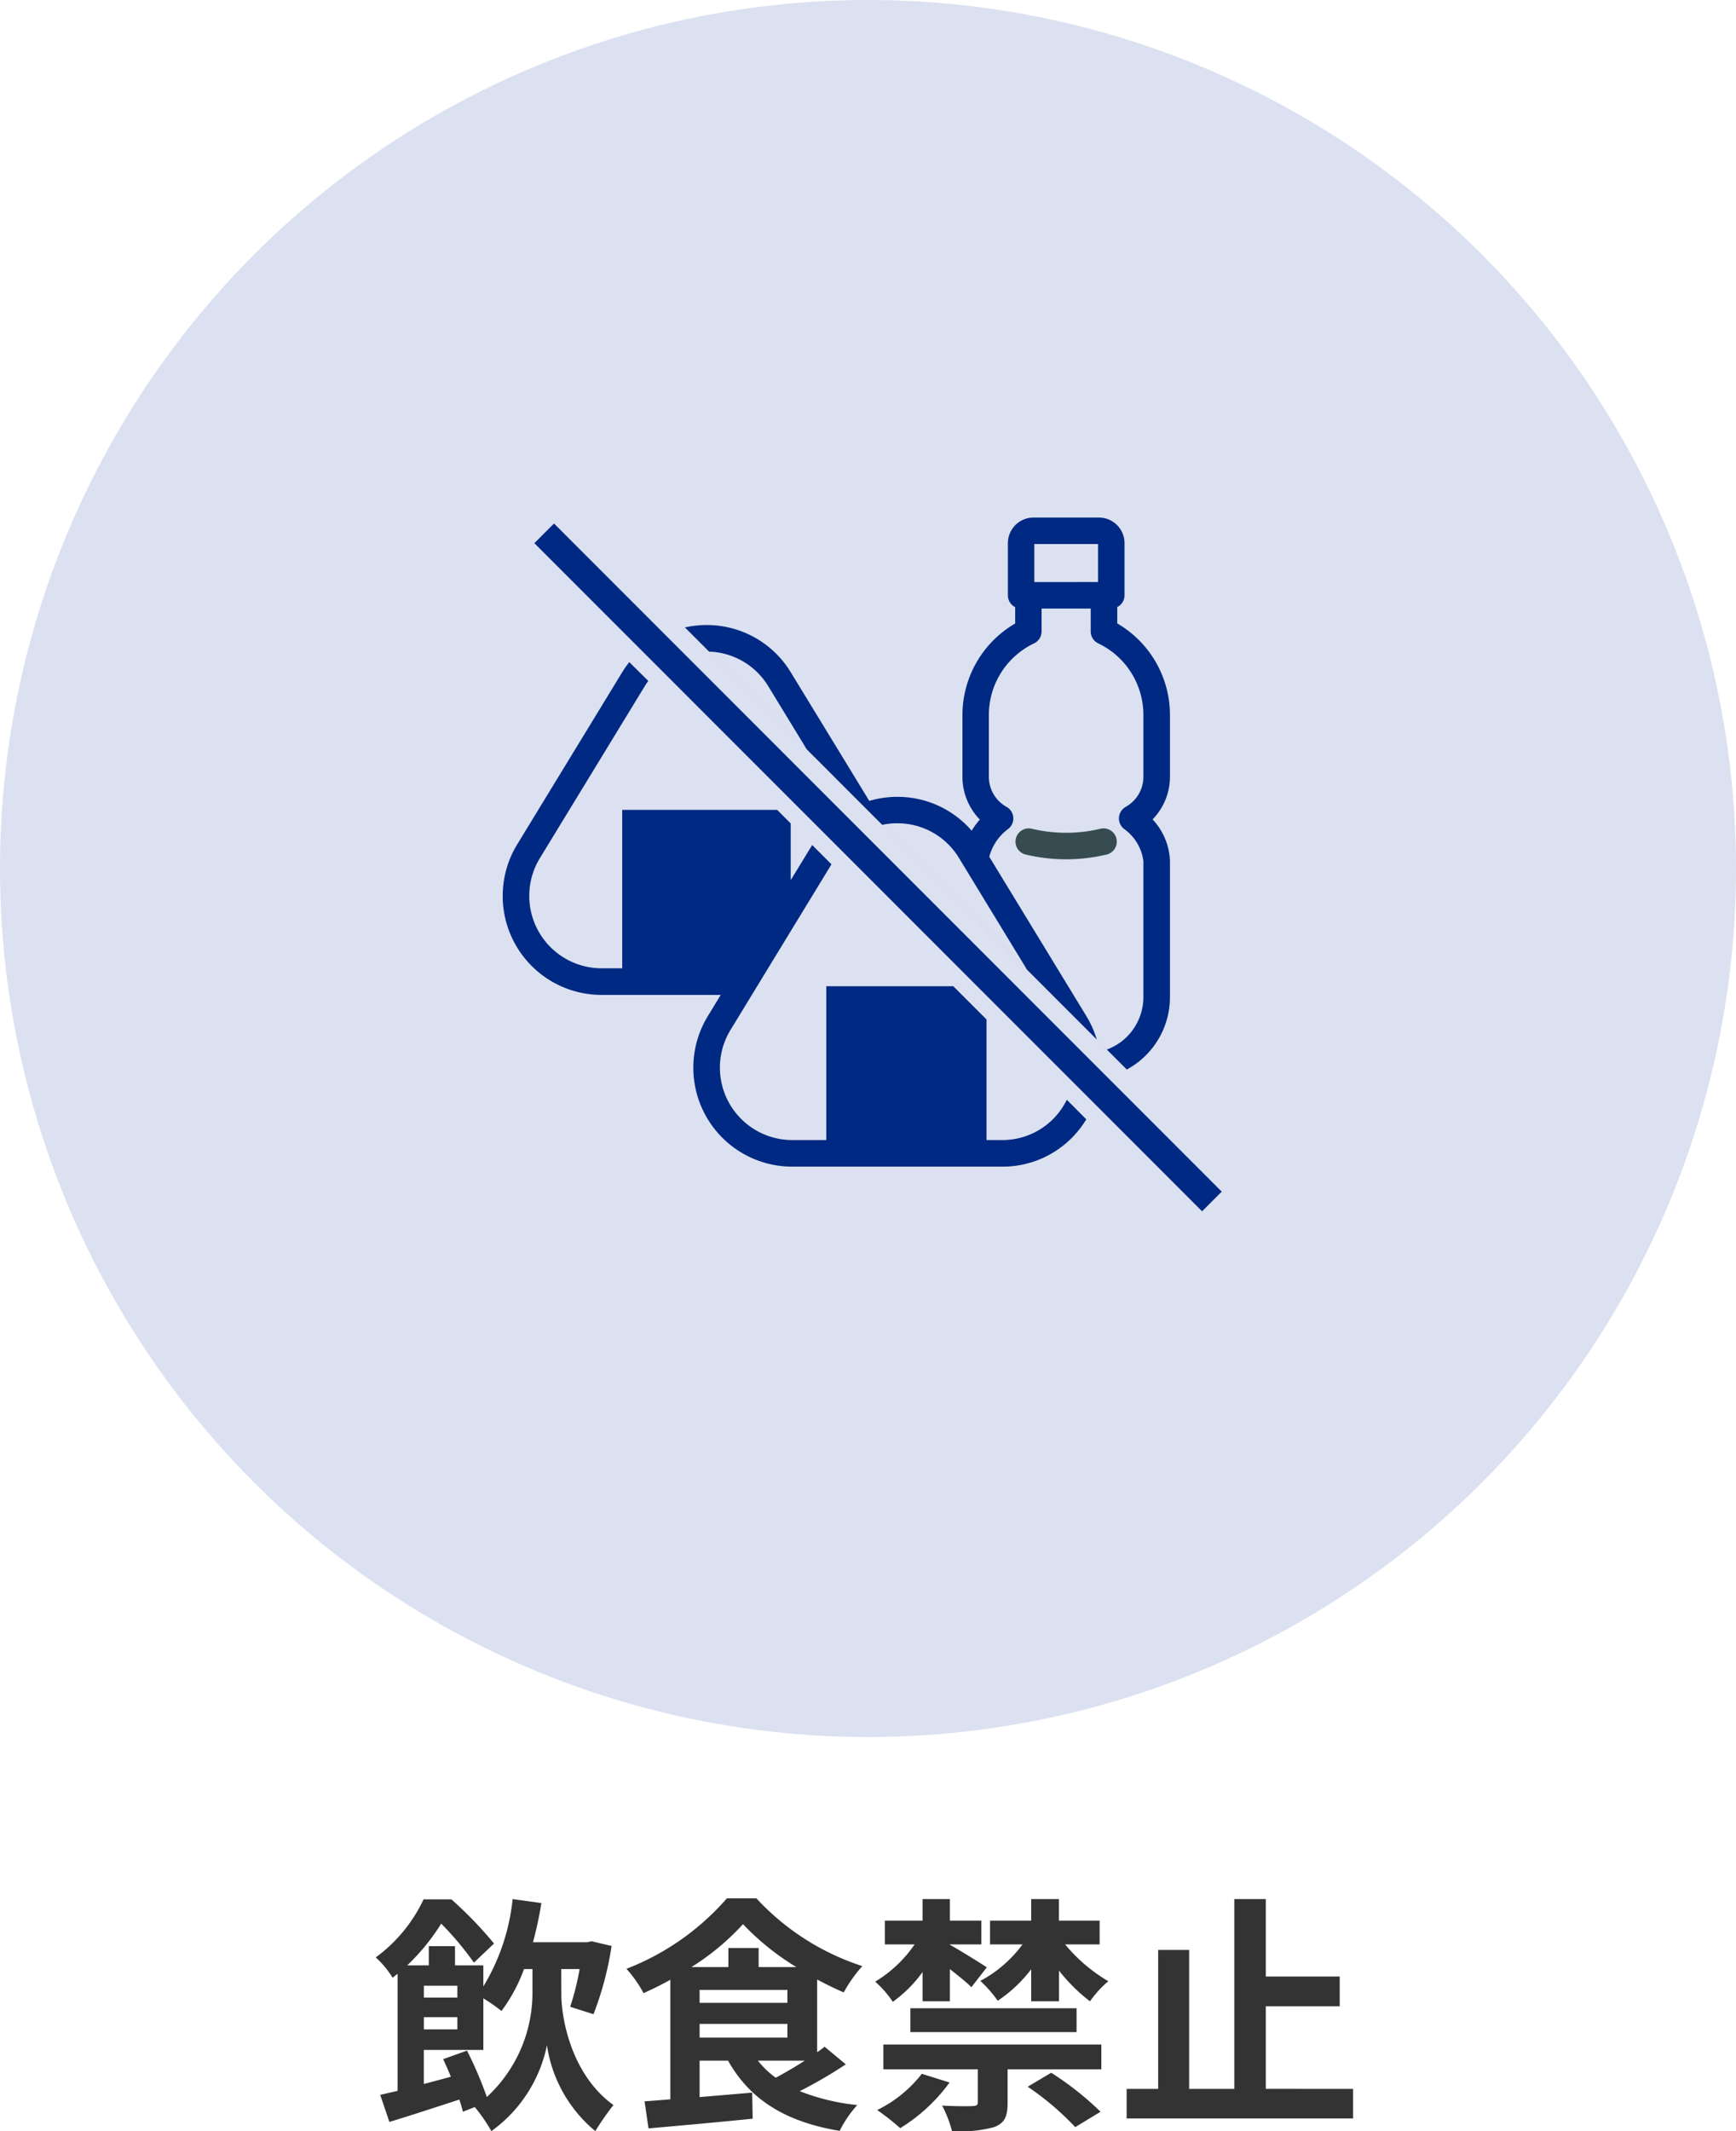 <svg xmlns="http://www.w3.org/2000/svg" width="98" height="120.232" viewBox="0 0 98 120.232"><g transform="translate(-8075 -5544)"><g transform="translate(7325 1236)"><circle cx="49" cy="49" r="49" transform="translate(750 4308)" fill="#dbe1f0"/><g transform="translate(737.5 4293.5)"><path d="M182.686,146.824a9.84,9.84,0,0,0,4.571,0,.748.748,0,0,0-.349-1.455,8.334,8.334,0,0,1-3.872,0,.748.748,0,0,0-.35,1.455Z" transform="translate(-112.286 -84.113)" fill="#374c50"/><path d="M88.2,129.29c-.031.063-.062.125-.1.187a4.037,4.037,0,0,1-3.562,2.086h-.874v-6.805l-1.874-1.874H74.62v8.68H72.7a4.085,4.085,0,0,1-3.487-6.213l5.7-9.344-1.089-1.089L72.612,116.9v-3.2l-.764-.764H63.1v8.937H61.939a4.085,4.085,0,0,1-3.488-6.213l5.92-9.7c.063-.1.131-.2.2-.3L63.5,104.6a5.7,5.7,0,0,0-.41.586l-5.92,9.7a5.582,5.582,0,0,0,4.765,8.489h6.726l-.73,1.2a5.582,5.582,0,0,0,4.765,8.489H84.539a5.51,5.51,0,0,0,4.758-2.67Z" transform="translate(-15.475 -52.744)" fill="#002983"/><path d="M68.9,60.039l-.106-.065a1.937,1.937,0,0,1-.917-1.64V54.822A4.471,4.471,0,0,1,70.425,50.8a.748.748,0,0,0,.428-.676v-1.29h2.774v1.29a.748.748,0,0,0,.428.676A4.471,4.471,0,0,1,76.6,54.822v3.511a1.937,1.937,0,0,1-.917,1.639l-.106.065a.748.748,0,0,0-.043,1.247A2.649,2.649,0,0,1,76.6,63.076v7.684a3.155,3.155,0,0,1-2.066,2.955l-.565-.566a5.662,5.662,0,0,0-.589-1.324L67.9,62.838a2.85,2.85,0,0,1,1.044-1.553.748.748,0,0,0-.043-1.247Zm1.542-12.7V45.193h3.6v2.144Zm-.406,21.878-8.183-8.183a4.132,4.132,0,0,1,.844-.087A4.056,4.056,0,0,1,66.186,62.9ZM52.086,51.264a4.054,4.054,0,0,1,3.339,1.953l2.168,3.554ZM75.663,74.841a4.644,4.644,0,0,0,2.437-4.08V63.076a3.616,3.616,0,0,0-.981-2.347,3.445,3.445,0,0,0,.981-2.4V54.822a5.977,5.977,0,0,0-2.976-5.15V48.75a.746.746,0,0,0,.411-.665V45.139A1.444,1.444,0,0,0,74.093,43.7h-3.7a1.444,1.444,0,0,0-1.442,1.443v2.946a.746.746,0,0,0,.411.665v.922a5.977,5.977,0,0,0-2.976,5.15v3.511a3.444,3.444,0,0,0,.982,2.4,4.508,4.508,0,0,0-.463.628,5.535,5.535,0,0,0-4.2-1.909,5.6,5.6,0,0,0-1.579.229L56.7,52.438a5.542,5.542,0,0,0-4.765-2.675,5.61,5.61,0,0,0-1.217.135Z" transform="translate(0.446)" fill="#002983"/><path d="M75.573,75.459l-1.389-1.389h0l-4.5-4.5h0L49.723,49.608l.889-.2a6.126,6.126,0,0,1,1.326-.147,6.039,6.039,0,0,1,5.192,2.914L61.353,59.1a6.075,6.075,0,0,1,4.981,1.052,3.935,3.935,0,0,1-.452-1.819V54.822a6.472,6.472,0,0,1,2.976-5.431v-.383a1.237,1.237,0,0,1-.411-.923V45.139A1.945,1.945,0,0,1,70.388,43.2h3.7a1.945,1.945,0,0,1,1.943,1.943v2.946a1.238,1.238,0,0,1-.411.923v.383A6.472,6.472,0,0,1,78.6,54.822v3.511a3.961,3.961,0,0,1-.83,2.407,3.94,3.94,0,0,1,.83,2.335v7.684a5.145,5.145,0,0,1-2.7,4.519Zm-.19-1.6.357.357A4.142,4.142,0,0,0,77.6,70.761V63.076a3.14,3.14,0,0,0-.857-2.016l-.306-.348.324-.332a2.956,2.956,0,0,0,.839-2.047V54.822A5.468,5.468,0,0,0,74.874,50.1l-.25-.144V48.443L74.9,48.3a.248.248,0,0,0,.138-.219V45.139a.944.944,0,0,0-.943-.943h-3.7a.944.944,0,0,0-.942.943v2.946a.247.247,0,0,0,.138.219l.273.139v1.517l-.25.144a5.468,5.468,0,0,0-2.726,4.717v3.511a2.955,2.955,0,0,0,.839,2.047l.324.332-.307.348a3.99,3.99,0,0,0-.411.558l-.356.584-.448-.516A5.07,5.07,0,0,0,61.6,60.07l.424.424a4.638,4.638,0,0,1,.675-.05,4.553,4.553,0,0,1,3.914,2.2l3.82,6.261,1.491,1.491-4.547-7.454.03-.183a3.356,3.356,0,0,1,1.246-1.878.248.248,0,0,0-.013-.415l-.106-.065a2.44,2.44,0,0,1-1.155-2.066V54.822a4.974,4.974,0,0,1,2.834-4.475.249.249,0,0,0,.142-.224v-1.79h3.774v1.79a.249.249,0,0,0,.142.224A4.973,4.973,0,0,1,77.1,54.822v3.511A2.44,2.44,0,0,1,75.948,60.4l-.106.065a.248.248,0,0,0-.014.414,3.152,3.152,0,0,1,1.276,2.2v7.684A3.667,3.667,0,0,1,75.383,73.854Zm-.971-.971.238.238A2.663,2.663,0,0,0,76.1,70.761V63.076a2.112,2.112,0,0,0-.86-1.387,1.248,1.248,0,0,1,.075-2.077l.106-.065a1.433,1.433,0,0,0,.679-1.214V54.822a3.969,3.969,0,0,0-2.262-3.571,1.253,1.253,0,0,1-.714-1.128v-.79H71.354v.79a1.253,1.253,0,0,1-.715,1.128,3.969,3.969,0,0,0-2.261,3.571v3.511a1.434,1.434,0,0,0,.679,1.214l.106.065a1.248,1.248,0,0,1,.076,2.077,2.511,2.511,0,0,0-.806,1.064l5.377,8.813A6.164,6.164,0,0,1,74.413,72.884ZM62.985,61.456,67.428,65.9l-1.669-2.736A3.557,3.557,0,0,0,62.985,61.456Zm-5-5,1.492,1.492-3.2-5.253a5.046,5.046,0,0,0-4.338-2.435l-.143,0,.511.511a4.568,4.568,0,0,1,3.547,2.181ZM53.824,52.3l1.16,1.16A3.577,3.577,0,0,0,53.824,52.3Zm20.714-4.459h-4.6V44.693h4.6Zm-3.6-1h2.6V45.693h-2.6Z" transform="translate(0.446)" fill="rgba(0,0,0,0)"/><rect width="53.308" height="1.568" transform="translate(43.774 44.036) rotate(45)" fill="#002983"/></g></g><path d="M25.018,13.172c.14.308.294.644.434.994-.518.14-1.036.28-1.526.406V12.654h3.36V9.742a9.567,9.567,0,0,1,1.022.714A9.187,9.187,0,0,0,29.582,8.09h.476V9.5a8,8,0,0,1-2.576,5.81,21.293,21.293,0,0,0-1.12-2.618Zm.8-2.366v.686h-1.89v-.686Zm0-1.778V9.7h-1.89V9.028Zm5.866-.938h1.036a14.71,14.71,0,0,1-.532,2.128l1.316.42a18.222,18.222,0,0,0,1.022-3.85L33.4,6.522l-.252.056H30.086a20.53,20.53,0,0,0,.476-2.212l-1.624-.224A11.784,11.784,0,0,1,27.286,9.07V7.88h-1.6V6.8H24.206V7.88H22.988a11.911,11.911,0,0,0,1.918-2.352,17.112,17.112,0,0,1,1.848,2.2l1.134-1.078A22.091,22.091,0,0,0,25.48,4.156H23.912a8.568,8.568,0,0,1-2.7,3.276,5.4,5.4,0,0,1,.952,1.148c.1-.07.182-.154.28-.224v6.608c-.364.084-.686.154-.98.224l.518,1.526c1.162-.35,2.562-.812,3.948-1.26a6.76,6.76,0,0,1,.2.686l.672-.266a9.782,9.782,0,0,1,.938,1.358,7.91,7.91,0,0,0,3.136-4.844,7.759,7.759,0,0,0,2.73,4.844,16.09,16.09,0,0,1,1.022-1.47c-2.38-1.722-2.94-4.886-2.94-6.258ZM45.43,13.256c-.532.35-1.12.686-1.638.966a5.1,5.1,0,0,1-1.008-.966Zm-5.936-2.072H44.45v.77H39.494Zm3.332-3.206V6.9H41.118V7.978H39.032a13.9,13.9,0,0,0,2.912-2.422,14.467,14.467,0,0,0,3.01,2.422ZM39.494,9.266H44.45v.728H39.494Zm7.056,3.206c-.126.1-.266.21-.42.308v-4.1c.5.266,1.008.518,1.5.728a7.9,7.9,0,0,1,1.05-1.484A14.023,14.023,0,0,1,42.7,4.1H41.034a14.425,14.425,0,0,1-5.67,3.976,6.963,6.963,0,0,1,.966,1.372c.5-.224,1.022-.476,1.512-.756V15.44c-.532.042-1.022.084-1.456.112l.224,1.526c1.61-.14,3.808-.336,5.88-.546l-.028-1.47-2.968.252V13.256H41.1c1.232,2.2,3.248,3.458,6.3,3.962a6.532,6.532,0,0,1,.994-1.456,12.143,12.143,0,0,1-3.248-.784,25.229,25.229,0,0,0,2.6-1.512ZM52.08,9.91h1.54V8.09c.462.364.952.756,1.218,1.022l.868-1.12c-.336-.224-1.526-.966-2.086-1.274V6.7H55.4V5.36H53.62V4.142H52.08V5.36H49.952V6.7h1.68a7.191,7.191,0,0,1-2.226,2.1A5.838,5.838,0,0,1,50.4,9.938a7.349,7.349,0,0,0,1.68-1.68Zm-.686,1.736h9.38V10.3h-9.38ZM52.038,14a7.2,7.2,0,0,1-2.52,2.044,13.518,13.518,0,0,1,1.3,1.022,9.735,9.735,0,0,0,2.786-2.576Zm5.978.728A15.929,15.929,0,0,1,60.7,17.008l1.428-.868a17.255,17.255,0,0,0-2.786-2.2Zm-8.148-.98H55.2v1.848c0,.168-.07.21-.294.224s-1.022.014-1.722-.028a6.692,6.692,0,0,1,.56,1.442,7.405,7.405,0,0,0,2.366-.224c.6-.224.77-.588.77-1.372v-1.89h5.292v-1.4H49.868ZM62.076,6.7V5.36h-2.3V4.142H58.212V5.36H55.888V6.7h1.834a7.1,7.1,0,0,1-2.38,2.058,6.774,6.774,0,0,1,.98,1.12A7.762,7.762,0,0,0,58.212,8.1V9.91H59.78V8.174A9.716,9.716,0,0,0,61.53,9.91a6.12,6.12,0,0,1,1.036-1.134A9.146,9.146,0,0,1,60.13,6.7Zm9.38,8.148V10.19h4.172V8.51H71.456V4.142H69.678v10.71H67.13V7.012H65.38v7.84H63.6v1.666H76.384V14.852Z" transform="translate(8075 5647)" fill="#333"/></g></svg>